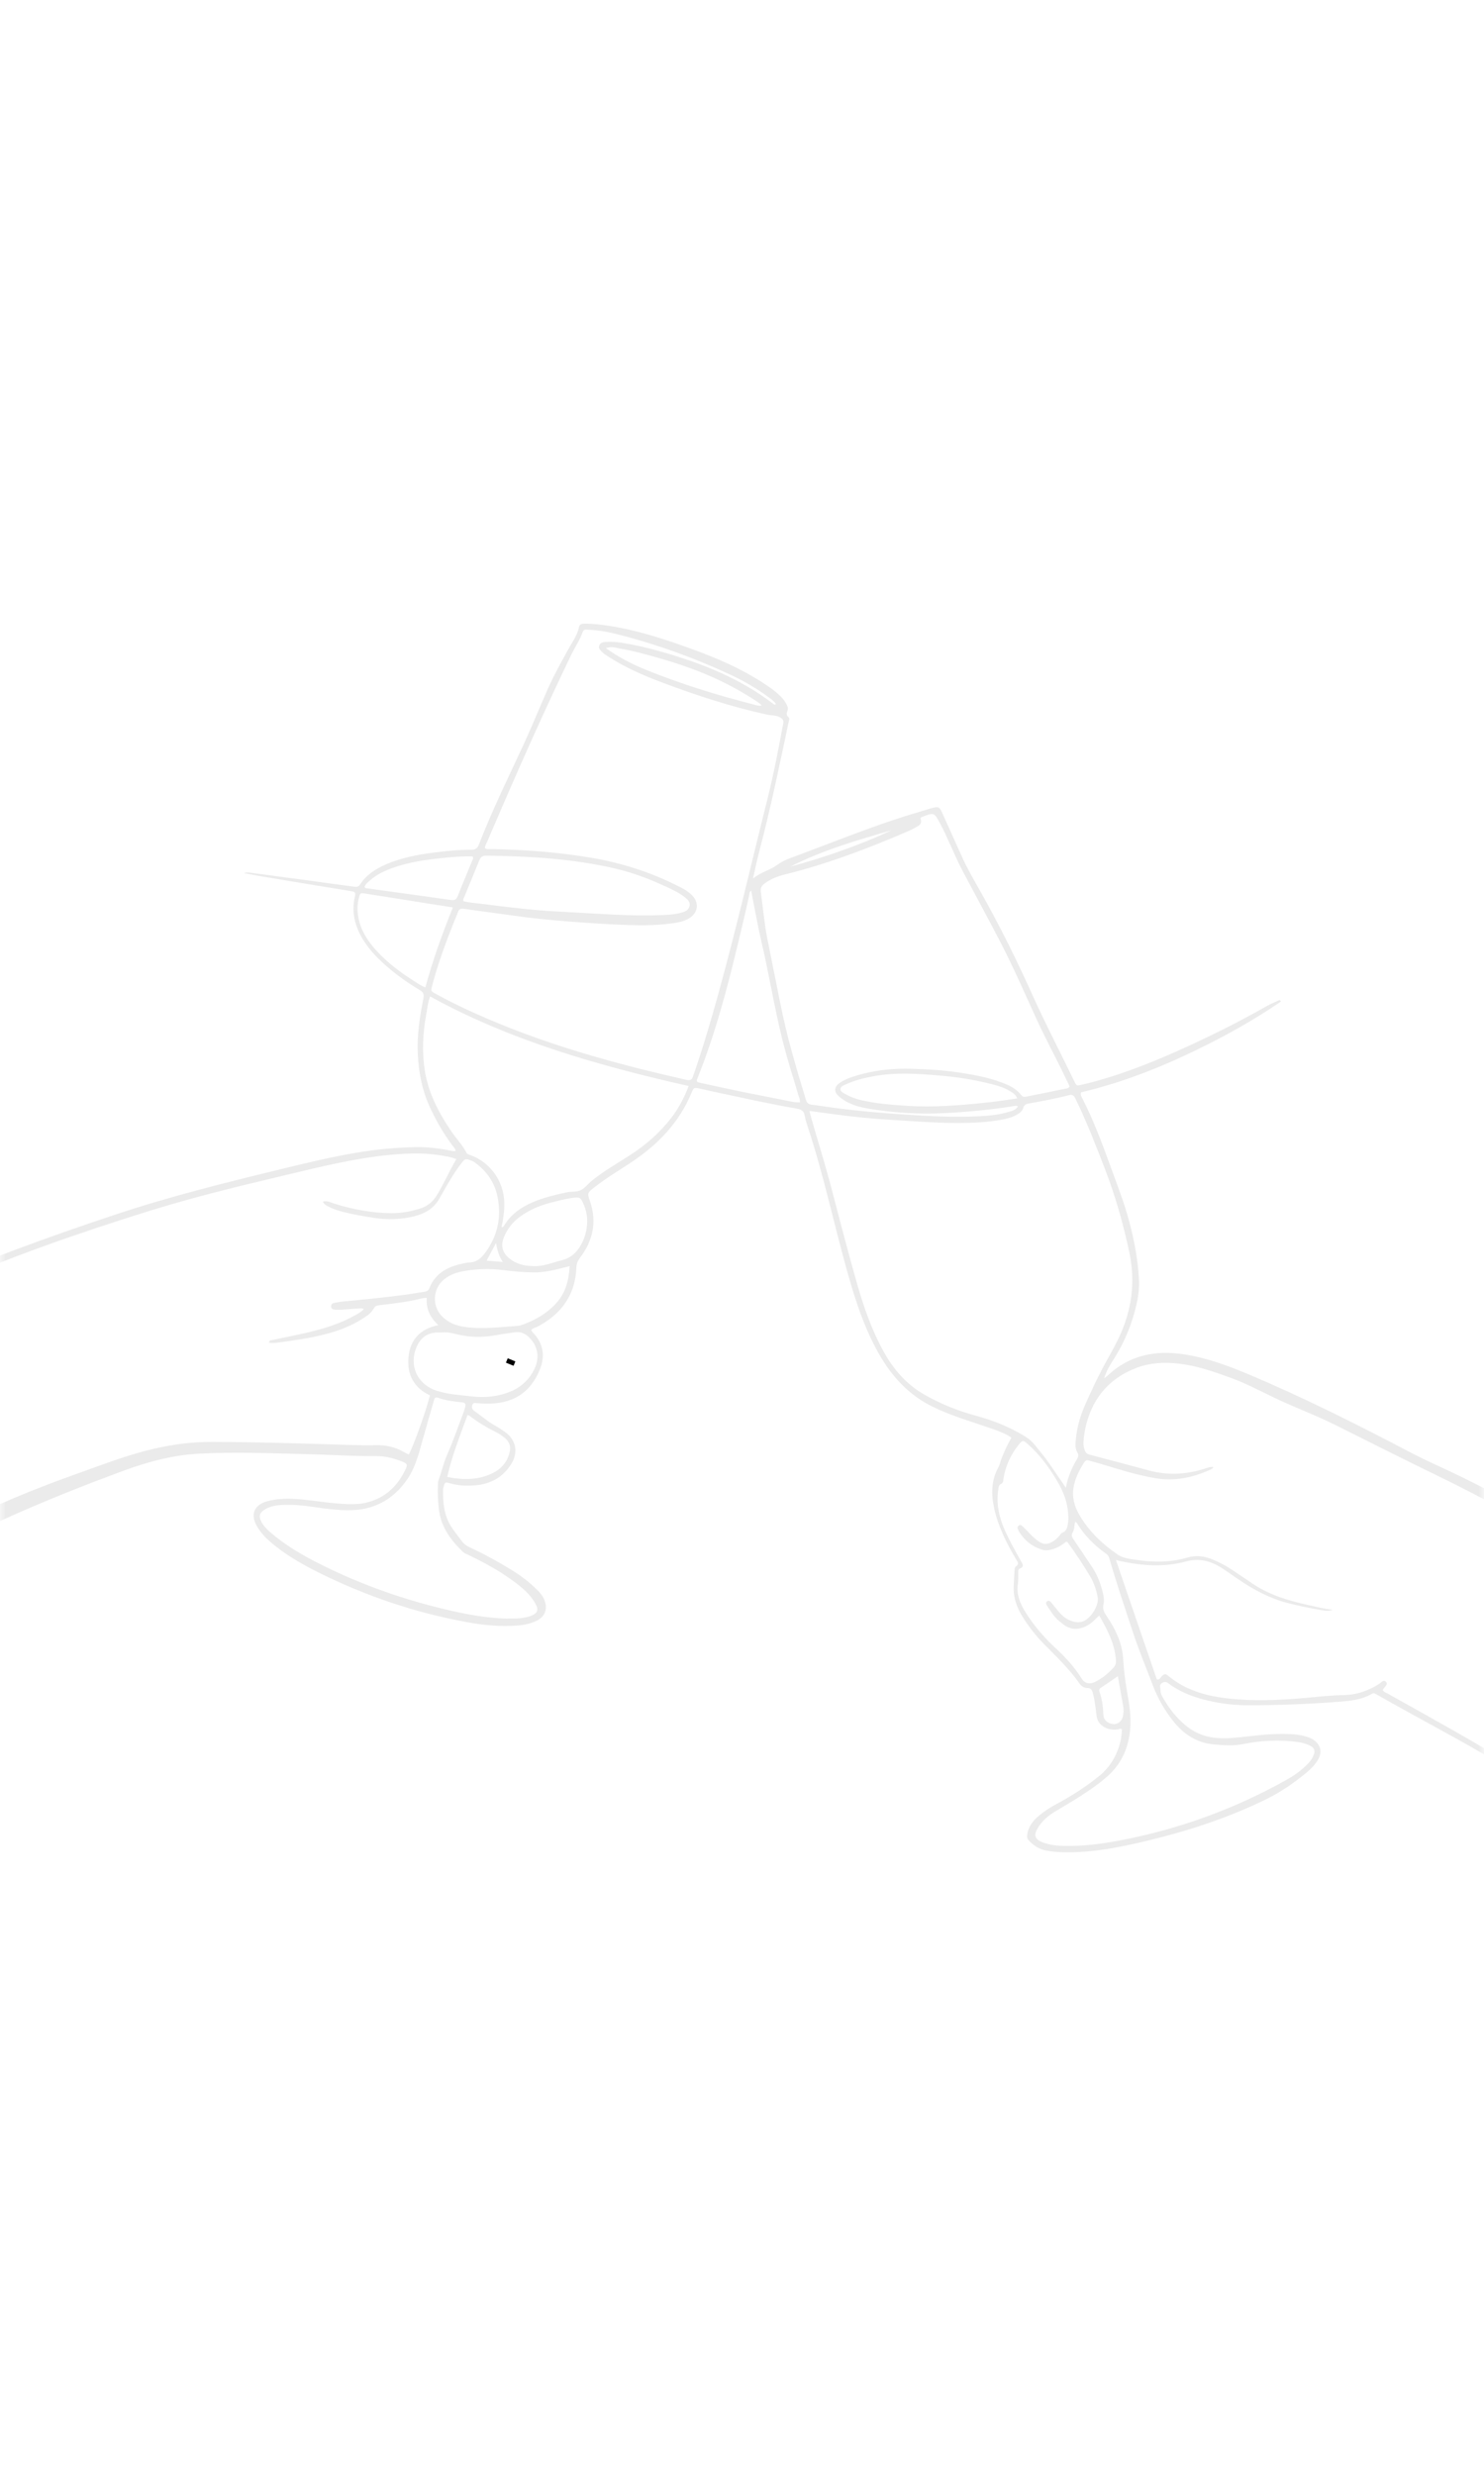 <svg xmlns="http://www.w3.org/2000/svg" xmlns:xlink="http://www.w3.org/1999/xlink" width="180" zoomAndPan="magnify" viewBox="0 0 135 225" height="300" preserveAspectRatio="xMidYMid meet" version="1.2"><defs><filter x="0%" y="0%" width="100%" filterUnits="objectBoundingBox" id="aba7567975" height="100%"><feColorMatrix values="0 0 0 0 1 0 0 0 0 1 0 0 0 0 1 0 0 0 1 0" type="matrix" in="SourceGraphic"></feColorMatrix></filter><clipPath id="33595f970e"><path d="M 0 0.684 L 135 0.684 L 135 112.434 L 0 112.434 Z M 0 0.684"></path></clipPath><clipPath id="78d61f811a"><rect x="0" width="135" y="0" height="113"></rect></clipPath></defs><g id="d7dcc08474"><path style="fill:none;stroke-width:1;stroke-linecap:butt;stroke-linejoin:miter;stroke:#000000;stroke-opacity:1;stroke-miterlimit:4;" d="M 0.001 0.498 L 0.575 0.5" transform="matrix(0.283,-0.695,0.695,0.283,46.025,123.891)"></path><g mask="url(#0bbcb323c5)" transform="matrix(1,0,0,1,0,56)"><g clip-path="url(#78d61f811a)"><g clip-rule="nonzero" clip-path="url(#33595f970e)"><path style="stroke:none;fill-rule:nonzero;fill:#000000;fill-opacity:1;" d="M -28.148 95.988 C -27.941 96.043 -27.812 95.887 -27.66 95.805 C -25.168 94.473 -22.781 92.949 -20.312 91.574 C -14.992 88.609 -9.703 85.578 -4.285 82.785 C -0.598 80.883 3.227 79.328 7.129 77.941 C 9.371 77.145 11.59 76.281 13.918 75.734 C 15.691 75.316 17.492 75.086 19.316 75.094 C 23.395 75.105 27.469 75.234 31.547 75.363 C 32.434 75.391 33.324 75.414 34.211 75.391 C 35.105 75.367 35.934 75.559 36.707 75.996 C 36.863 76.086 37.027 76.156 37.191 76.234 C 37.645 75.391 38.734 72.348 39.113 70.863 C 37.637 70.172 37.004 68.945 37.16 67.379 C 37.312 65.824 38.207 64.805 39.879 64.477 C 39.121 63.785 38.746 62.984 38.82 61.996 C 38.41 62 38.07 62.129 37.723 62.199 C 36.652 62.41 35.57 62.547 34.488 62.668 C 34.242 62.691 34.102 62.766 33.977 62.996 C 33.762 63.395 33.371 63.637 32.996 63.879 C 31.902 64.594 30.688 65.031 29.43 65.344 C 28.098 65.676 26.734 65.863 25.379 66.051 C 25.082 66.094 24.781 66.125 24.48 66.07 C 24.473 65.832 24.656 65.859 24.777 65.832 C 25.898 65.59 27.031 65.375 28.148 65.105 C 29.602 64.758 31.023 64.309 32.336 63.562 C 32.594 63.414 32.863 63.281 33.102 63.012 C 32.91 62.918 32.754 62.953 32.605 62.965 C 32.102 62.992 31.598 63.039 31.098 63.07 C 30.895 63.082 30.691 63.082 30.492 63.07 C 30.301 63.055 30.117 63 30.117 62.762 C 30.117 62.566 30.258 62.48 30.43 62.449 C 30.668 62.406 30.906 62.359 31.148 62.336 C 33.055 62.152 34.965 61.969 36.863 61.715 C 37.426 61.637 37.98 61.543 38.539 61.457 C 38.762 61.422 38.965 61.371 39.062 61.117 C 39.652 59.613 40.93 59.094 42.375 58.82 C 42.477 58.801 42.578 58.789 42.676 58.785 C 43.289 58.77 43.699 58.473 44.074 57.98 C 45.254 56.434 45.629 54.715 45.266 52.84 C 45.004 51.496 44.254 50.438 43.137 49.648 C 42.992 49.547 42.809 49.496 42.641 49.434 C 42.383 49.336 42.242 49.414 42.055 49.656 C 41.238 50.691 40.613 51.844 39.965 52.98 C 39.453 53.879 38.66 54.328 37.711 54.57 C 36.504 54.875 35.277 54.906 34.047 54.727 C 33.125 54.59 32.215 54.426 31.312 54.207 C 30.82 54.086 30.34 53.938 29.891 53.703 C 29.699 53.602 29.492 53.516 29.375 53.25 C 29.766 53.133 30.07 53.324 30.375 53.418 C 32.059 53.949 33.781 54.273 35.547 54.297 C 36.438 54.305 37.312 54.156 38.168 53.895 C 38.832 53.691 39.336 53.312 39.711 52.711 C 40.379 51.648 40.852 50.484 41.516 49.387 C 41.012 49.168 40.492 49.109 39.984 49.027 C 38.699 48.824 37.41 48.844 36.117 48.941 C 32.703 49.199 29.391 50.023 26.074 50.812 C 21.855 51.816 17.633 52.828 13.492 54.121 C 7.293 56.062 1.152 58.172 -4.805 60.797 C -8.441 62.395 -12.043 64.086 -15.746 65.531 C -16.406 65.789 -17.066 66.035 -17.727 66.277 C -17.879 66.336 -18.035 66.379 -18.191 66.418 C -18.289 66.441 -18.402 66.441 -18.457 66.336 C -18.531 66.203 -18.449 66.105 -18.344 66.035 C -18.227 65.957 -18.105 65.887 -17.98 65.82 C -17.426 65.527 -16.848 65.289 -16.266 65.059 C -13.473 63.945 -10.727 62.719 -7.988 61.48 C -1.988 58.762 4.191 56.527 10.434 54.445 C 15.496 52.758 20.664 51.484 25.836 50.227 C 27.973 49.707 30.113 49.199 32.281 48.824 C 34.094 48.512 35.922 48.332 37.762 48.293 C 38.836 48.27 39.895 48.398 40.949 48.602 C 41.105 48.629 41.262 48.691 41.457 48.633 C 41.406 48.41 41.242 48.258 41.117 48.09 C 40.285 46.965 39.598 45.766 39.027 44.484 C 38.371 42.996 38.086 41.453 38.008 39.848 C 37.922 38.117 38.188 36.422 38.52 34.742 C 38.594 34.363 38.492 34.199 38.195 34.02 C 37.016 33.316 35.902 32.516 34.879 31.59 C 34.281 31.043 33.727 30.457 33.266 29.793 C 32.352 28.477 31.91 27.051 32.297 25.445 C 32.371 25.137 32.246 25.07 31.977 25.027 C 30.004 24.711 28.035 24.379 26.066 24.055 C 24.773 23.844 23.484 23.633 22.195 23.383 C 22.469 23.277 22.746 23.34 23.02 23.375 C 26.098 23.785 29.176 24.199 32.25 24.621 C 32.477 24.652 32.625 24.613 32.758 24.41 C 33.316 23.543 34.145 23.016 35.062 22.609 C 36.461 21.992 37.945 21.707 39.449 21.516 C 40.594 21.371 41.738 21.254 42.891 21.254 C 43.242 21.25 43.43 21.137 43.559 20.797 C 44.77 17.668 46.25 14.664 47.66 11.625 C 48.43 9.961 49.109 8.254 49.859 6.582 C 50.402 5.363 51.055 4.203 51.695 3.035 C 52.062 2.371 52.531 1.758 52.676 0.984 C 52.727 0.727 52.988 0.699 53.219 0.699 C 53.887 0.699 54.551 0.773 55.207 0.871 C 57.938 1.266 60.543 2.133 63.121 3.074 C 65.27 3.859 67.355 4.766 69.289 6.004 C 69.816 6.34 70.336 6.688 70.801 7.109 C 71.09 7.367 71.344 7.652 71.527 7.996 C 71.625 8.172 71.719 8.367 71.656 8.57 C 71.586 8.801 71.473 8.988 71.73 9.199 C 71.867 9.309 71.766 9.539 71.727 9.719 C 70.902 13.625 70.094 17.531 69.074 21.395 C 68.871 22.168 68.711 22.961 68.496 23.875 C 69.242 23.27 70.078 23.109 70.742 22.609 C 71.129 22.32 71.582 22.129 72.039 21.961 C 75.879 20.547 79.664 18.969 83.598 17.824 C 84.008 17.703 84.406 17.562 84.816 17.457 C 85.363 17.312 85.477 17.375 85.703 17.883 C 86.316 19.242 86.934 20.602 87.543 21.965 C 88.043 23.07 88.664 24.109 89.254 25.164 C 90.969 28.207 92.516 31.336 93.949 34.52 C 95.137 37.152 96.473 39.707 97.73 42.305 C 97.938 42.734 97.945 42.73 98.41 42.621 C 101.449 41.906 104.344 40.789 107.184 39.52 C 109.93 38.289 112.625 36.957 115.238 35.469 C 115.586 35.27 115.965 35.117 116.332 34.949 C 116.379 34.926 116.445 34.898 116.531 35.055 C 113.762 36.953 110.812 38.551 107.762 39.973 C 104.723 41.387 101.586 42.547 98.34 43.312 C 98.258 43.562 98.391 43.715 98.465 43.867 C 99.516 45.918 100.305 48.078 101.094 50.238 C 101.68 51.852 102.305 53.445 102.742 55.109 C 103.199 56.852 103.531 58.609 103.613 60.414 C 103.648 61.164 103.547 61.902 103.379 62.633 C 102.965 64.398 102.293 66.051 101.312 67.578 C 100.965 68.117 100.637 68.664 100.441 69.316 C 100.555 69.227 100.676 69.145 100.781 69.047 C 102.75 67.195 105.121 66.738 107.695 67.129 C 109.68 67.43 111.566 68.105 113.414 68.879 C 118.52 71.016 123.453 73.504 128.352 76.07 C 129.926 76.895 131.562 77.586 133.152 78.371 C 134.258 78.918 135.355 79.473 136.441 80.051 C 140.43 82.18 144.465 84.211 148.621 86 C 148.863 86.102 149.102 86.199 149.348 86.301 C 149.52 86.375 149.602 86.508 149.547 86.688 C 149.488 86.875 149.324 86.918 149.156 86.867 C 148.945 86.809 148.734 86.73 148.531 86.645 C 146.047 85.621 143.633 84.449 141.184 83.359 C 137.785 81.848 134.559 80.012 131.219 78.387 C 127.969 76.809 124.742 75.191 121.512 73.574 C 119.762 72.695 117.926 72.016 116.152 71.184 C 114.801 70.551 113.488 69.832 112.082 69.312 C 110.492 68.727 108.895 68.164 107.191 67.973 C 105.91 67.828 104.621 67.898 103.426 68.348 C 101.043 69.238 99.492 70.953 98.836 73.43 C 98.688 73.996 98.594 74.574 98.562 75.16 C 98.551 75.41 98.602 75.633 98.688 75.867 C 98.766 76.082 98.891 76.191 99.105 76.25 C 100.922 76.727 102.734 77.207 104.543 77.695 C 106.234 78.148 107.898 78.059 109.555 77.539 C 109.816 77.457 110.082 77.34 110.379 77.367 C 110.336 77.52 110.219 77.566 110.113 77.613 C 108.52 78.34 106.875 78.684 105.109 78.391 C 103.348 78.098 101.664 77.547 99.965 77.039 C 99.652 76.949 99.344 76.867 99.031 76.781 C 98.852 76.73 98.738 76.789 98.633 76.953 C 98.215 77.582 97.895 78.25 97.711 78.98 C 97.449 80.055 97.742 81.016 98.301 81.922 C 99.168 83.32 100.336 84.422 101.684 85.34 C 102.148 85.656 102.707 85.719 103.238 85.801 C 104.848 86.051 106.457 86.074 108.035 85.605 C 108.75 85.395 109.43 85.461 110.109 85.707 C 110.875 85.988 111.578 86.383 112.25 86.832 C 112.82 87.211 113.383 87.602 113.953 87.984 C 115.492 89.016 117.227 89.535 119.008 89.922 C 119.715 90.074 120.414 90.273 121.234 90.352 C 120.863 90.496 120.578 90.453 120.305 90.402 C 119.23 90.215 118.16 90.012 117.109 89.734 C 115.488 89.309 114.035 88.527 112.66 87.59 C 112.125 87.23 111.605 86.844 111.059 86.504 C 110.078 85.895 109.039 85.641 107.883 85.965 C 105.887 86.516 103.883 86.352 101.891 85.922 C 101.793 85.902 101.699 85.875 101.516 85.832 C 102.773 89.504 104.012 93.109 105.238 96.691 C 105.516 96.734 105.555 96.539 105.656 96.43 C 105.887 96.18 106.023 96.148 106.273 96.359 C 107.84 97.668 109.715 98.188 111.68 98.414 C 114.035 98.684 116.398 98.574 118.754 98.371 C 119.902 98.273 121.043 98.125 122.195 98.113 C 123.406 98.098 124.488 97.723 125.492 97.07 C 125.664 96.957 125.863 96.688 126.066 96.891 C 126.305 97.125 126.004 97.309 125.883 97.5 C 125.852 97.551 125.82 97.598 125.789 97.648 C 125.875 97.84 126.066 97.879 126.219 97.965 C 130.113 100.141 134.02 102.293 137.82 104.629 C 139.574 105.711 141.266 106.879 142.914 108.113 C 143.285 108.391 143.645 108.676 143.996 109.051 C 143.719 109.098 143.582 108.922 143.422 108.824 C 141.227 107.465 139.113 105.977 136.906 104.629 C 134.059 102.895 131.125 101.324 128.211 99.719 C 127.203 99.164 126.199 98.605 125.199 98.035 C 125.066 97.961 124.965 97.898 124.816 97.984 C 123.844 98.566 122.75 98.645 121.664 98.727 C 118.945 98.93 116.223 99.039 113.496 99.035 C 112.137 99.035 110.801 98.852 109.484 98.512 C 108.305 98.207 107.195 97.738 106.215 96.992 C 105.973 96.809 105.488 97.023 105.535 97.316 C 105.578 97.602 105.543 97.895 105.699 98.18 C 106.273 99.215 106.969 100.148 107.891 100.895 C 108.992 101.797 110.25 102.094 111.672 102.031 C 113.188 101.965 114.676 101.68 116.188 101.648 C 116.973 101.637 117.762 101.633 118.535 101.809 C 118.871 101.887 119.199 101.98 119.488 102.18 C 120.141 102.621 120.305 103.289 119.91 103.969 C 119.621 104.461 119.219 104.863 118.777 105.223 C 117.684 106.117 116.527 106.914 115.25 107.547 C 111.738 109.281 108.039 110.477 104.242 111.383 C 101.863 111.949 99.473 112.426 97.008 112.402 C 96.402 112.398 95.801 112.371 95.203 112.254 C 94.535 112.129 94.012 111.793 93.566 111.297 C 93.387 111.098 93.43 110.883 93.469 110.676 C 93.59 110.051 93.949 109.57 94.414 109.164 C 94.934 108.711 95.512 108.336 96.117 108.012 C 97.508 107.266 98.832 106.418 100.055 105.418 C 101.254 104.434 102.031 102.812 102.059 101.238 C 101.934 101.094 101.801 101.223 101.672 101.234 C 101.301 101.273 100.945 101.25 100.605 101.094 C 100.133 100.883 99.828 100.543 99.758 100.004 C 99.672 99.324 99.605 98.645 99.426 97.977 C 99.348 97.676 99.266 97.469 98.898 97.465 C 98.605 97.457 98.363 97.293 98.191 97.047 C 97.254 95.691 96.055 94.578 94.91 93.41 C 94.203 92.684 93.59 91.887 93.047 91.031 C 92.465 90.117 92.145 89.145 92.223 88.055 C 92.25 87.652 92.266 87.25 92.285 86.844 C 92.293 86.68 92.309 86.488 92.438 86.398 C 92.75 86.184 92.57 86 92.449 85.793 C 91.578 84.328 90.816 82.816 90.441 81.145 C 90.156 79.859 90.16 78.586 90.832 77.387 C 90.957 77.164 90.996 76.891 91.094 76.648 C 91.352 75.992 91.633 75.348 92.008 74.711 C 91.539 74.371 91.008 74.172 90.488 73.984 C 89.387 73.59 88.27 73.246 87.168 72.855 C 86.387 72.578 85.621 72.27 84.875 71.906 C 82.68 70.852 81.121 69.141 79.941 67.062 C 78.57 64.641 77.742 62.016 77 59.34 C 75.816 55.066 74.891 50.723 73.5 46.504 C 73.387 46.16 73.27 45.812 73.211 45.453 C 73.141 45.023 72.906 44.863 72.496 44.793 C 71.285 44.582 70.078 44.348 68.871 44.098 C 67.133 43.734 65.402 43.352 63.664 42.977 C 63.129 42.859 63.113 42.855 62.91 43.352 C 61.789 46.062 59.848 48.059 57.449 49.66 C 56.492 50.301 55.496 50.883 54.574 51.57 C 54.398 51.703 54.215 51.832 54.043 51.969 C 53.398 52.48 53.422 52.473 53.68 53.234 C 54.309 55.082 53.949 56.773 52.793 58.309 C 52.578 58.594 52.449 58.844 52.438 59.219 C 52.344 61.738 51.059 63.492 48.863 64.633 C 48.688 64.723 48.469 64.742 48.332 64.91 C 48.375 65.102 48.535 65.203 48.648 65.336 C 49.465 66.301 49.57 67.371 49.109 68.512 C 48.238 70.664 46.605 71.676 44.145 71.613 C 43.906 71.609 43.664 71.582 43.418 71.574 C 43.25 71.566 43.043 71.484 42.965 71.734 C 42.898 71.949 42.949 72.137 43.137 72.27 C 43.719 72.668 44.246 73.145 44.859 73.504 C 45.227 73.715 45.59 73.938 45.934 74.184 C 46.969 74.918 47.172 76.078 46.477 77.152 C 45.719 78.32 44.625 78.926 43.258 79.039 C 42.473 79.105 41.688 79.082 40.914 78.852 C 40.488 78.727 40.461 78.758 40.348 79.203 C 40.332 79.262 40.309 79.32 40.309 79.383 C 40.281 80.543 40.375 81.688 40.992 82.711 C 41.305 83.223 41.699 83.691 42.062 84.176 C 42.25 84.426 42.512 84.578 42.789 84.707 C 44.09 85.309 45.344 86 46.566 86.75 C 47.379 87.25 48.129 87.824 48.812 88.492 C 49.102 88.773 49.371 89.074 49.52 89.461 C 49.848 90.285 49.586 90.988 48.777 91.371 C 48.262 91.617 47.711 91.734 47.141 91.781 C 45.578 91.91 44.031 91.762 42.5 91.484 C 37.746 90.621 33.211 89.082 28.891 86.922 C 27.371 86.16 25.906 85.309 24.609 84.199 C 24.145 83.801 23.738 83.355 23.418 82.836 C 22.734 81.73 23.086 80.809 24.34 80.48 C 25.348 80.215 26.379 80.223 27.406 80.32 C 28.832 80.461 30.246 80.707 31.684 80.75 C 32.293 80.77 32.891 80.734 33.48 80.574 C 35.098 80.137 36.172 79.086 36.879 77.613 C 37.094 77.168 37.051 77.059 36.602 76.887 C 35.848 76.594 35.086 76.375 34.254 76.383 C 32.113 76.398 29.977 76.258 27.84 76.203 C 24.609 76.125 21.379 75.992 18.148 76.16 C 15.793 76.281 13.527 76.875 11.32 77.684 C 5.215 79.926 -0.766 82.434 -6.516 85.5 C -10.348 87.543 -14.133 89.664 -17.961 91.699 C -20.297 92.941 -22.645 94.156 -24.992 95.371 C -25.672 95.727 -26.367 96.051 -27.098 96.293 C -27.453 96.414 -27.805 96.48 -28.145 96.246 C -28.148 96.152 -28.148 96.07 -28.148 95.988 Z M 44.125 21.121 C 44.309 21.25 44.516 21.191 44.711 21.195 C 47.762 21.254 50.797 21.477 53.809 21.988 C 56.574 22.461 59.215 23.305 61.715 24.574 C 62.113 24.773 62.504 24.984 62.84 25.281 C 63.672 26.02 63.551 27.035 62.566 27.562 C 62.168 27.773 61.734 27.863 61.293 27.926 C 59.969 28.121 58.641 28.145 57.305 28.105 C 55.488 28.051 53.676 27.926 51.867 27.789 C 50.137 27.652 48.406 27.492 46.688 27.242 C 45.191 27.027 43.691 26.84 42.191 26.621 C 41.898 26.578 41.742 26.668 41.652 26.945 C 41.562 27.211 41.441 27.469 41.336 27.73 C 40.566 29.66 39.836 31.605 39.312 33.617 C 39.184 34.105 39.191 34.109 39.641 34.359 C 40.754 34.973 41.895 35.531 43.055 36.055 C 49.281 38.875 55.82 40.688 62.469 42.18 C 62.805 42.254 62.957 42.156 63.043 41.852 C 63.078 41.715 63.137 41.586 63.184 41.453 C 63.996 39.086 64.703 36.688 65.367 34.277 C 66.996 28.387 68.363 22.434 69.848 16.508 C 70.398 14.297 70.824 12.059 71.242 9.82 C 71.305 9.492 71.207 9.348 70.938 9.207 C 70.562 9.008 70.148 9.047 69.758 8.965 C 66.516 8.258 63.375 7.227 60.273 6.066 C 58.59 5.438 56.941 4.723 55.422 3.75 C 55.184 3.598 54.941 3.453 54.742 3.25 C 54.586 3.086 54.414 2.922 54.523 2.668 C 54.625 2.438 54.84 2.375 55.074 2.363 C 55.578 2.34 56.082 2.359 56.582 2.441 C 57.777 2.633 58.957 2.906 60.121 3.238 C 63.773 4.277 67.273 5.641 70.324 7.977 C 70.398 8.031 70.473 8.121 70.59 8.004 C 70.395 7.715 70.109 7.523 69.832 7.324 C 68.816 6.59 67.738 5.949 66.605 5.418 C 63.293 3.859 59.863 2.617 56.316 1.703 C 55.402 1.469 54.465 1.289 53.516 1.25 C 53.32 1.242 53.102 1.184 53.012 1.453 C 52.758 2.184 52.312 2.816 51.98 3.504 C 49.266 9.117 46.762 14.824 44.305 20.551 C 44.227 20.73 44.102 20.902 44.125 21.121 Z M 96.961 79.266 C 97.137 78.34 97.465 77.504 97.941 76.719 C 98.051 76.539 98.164 76.316 98.027 76.09 C 97.777 75.68 97.832 75.234 97.879 74.793 C 97.98 73.785 98.242 72.805 98.645 71.879 C 99.328 70.309 100.07 68.762 100.918 67.27 C 101.227 66.727 101.52 66.172 101.789 65.609 C 102.949 63.145 103.309 60.594 102.742 57.895 C 102.191 55.285 101.465 52.734 100.504 50.246 C 99.676 48.098 98.844 45.961 97.836 43.891 C 97.699 43.613 97.566 43.488 97.242 43.57 C 96.051 43.883 94.84 44.098 93.629 44.32 C 93.391 44.363 93.172 44.414 93.09 44.715 C 93.008 45.02 92.75 45.207 92.48 45.355 C 92.141 45.543 91.777 45.664 91.402 45.738 C 90.309 45.965 89.207 46.055 88.094 46.086 C 85.75 46.148 83.414 45.957 81.078 45.812 C 79.27 45.703 77.461 45.527 75.66 45.273 C 75.008 45.18 74.352 45.098 73.637 45 C 73.707 45.277 73.754 45.488 73.816 45.699 C 74.434 47.848 75.102 49.984 75.668 52.148 C 76.414 55.016 77.16 57.883 77.973 60.73 C 78.586 62.863 79.316 64.957 80.398 66.91 C 81.301 68.523 82.484 69.887 84.109 70.805 C 85.57 71.633 87.125 72.266 88.746 72.703 C 90.098 73.066 91.395 73.555 92.617 74.227 C 93.164 74.527 93.707 74.836 94.113 75.34 C 94.629 75.98 95.164 76.613 95.625 77.305 C 96.059 77.957 96.52 78.594 96.961 79.266 Z M 92.594 44.605 C 92.484 44.5 92.383 44.531 92.293 44.547 C 90.219 44.887 88.133 45.082 86.035 45.195 C 83.625 45.32 81.23 45.18 78.859 44.766 C 77.938 44.605 77.051 44.316 76.328 43.688 C 75.836 43.266 75.871 42.816 76.402 42.445 C 76.785 42.18 77.223 42.008 77.664 41.867 C 79.41 41.301 81.211 41.109 83.039 41.176 C 84.41 41.223 85.781 41.293 87.141 41.496 C 88.52 41.699 89.891 41.941 91.195 42.441 C 91.844 42.691 92.465 42.992 92.898 43.555 C 93.059 43.766 93.23 43.734 93.43 43.691 C 94.555 43.461 95.684 43.238 96.809 43 C 96.973 42.965 97.184 42.996 97.301 42.766 C 97.18 42.512 97.051 42.238 96.922 41.969 C 96.051 40.148 95.082 38.379 94.242 36.543 C 93.148 34.141 92.09 31.719 90.863 29.379 C 89.77 27.285 88.641 25.215 87.539 23.125 C 86.797 21.715 86.25 20.211 85.492 18.809 C 85 17.883 84.93 17.855 83.965 18.242 C 83.93 18.258 83.887 18.262 83.852 18.281 C 83.773 18.32 83.719 18.379 83.75 18.469 C 83.91 18.895 83.609 19.055 83.324 19.215 C 83.078 19.355 82.824 19.48 82.566 19.59 C 78.93 21.156 75.234 22.555 71.387 23.508 C 70.73 23.672 70.141 23.902 69.586 24.301 C 69.27 24.527 69.168 24.734 69.215 25.094 C 69.41 26.512 69.527 27.938 69.805 29.348 C 70.184 31.285 70.59 33.219 70.973 35.16 C 71.555 38.152 72.426 41.066 73.312 43.98 C 73.402 44.277 73.543 44.402 73.848 44.438 C 74.629 44.527 75.406 44.66 76.188 44.758 C 78.148 45.012 80.117 45.184 82.09 45.316 C 84.449 45.48 86.809 45.605 89.172 45.48 C 90.059 45.434 90.941 45.336 91.797 45.078 C 92.094 44.992 92.41 44.898 92.594 44.605 Z M 45.621 55.59 C 45.785 55.559 45.82 55.484 45.863 55.418 C 46.473 54.41 47.379 53.77 48.441 53.309 C 49.43 52.879 50.473 52.645 51.516 52.41 C 51.945 52.312 52.438 52.387 52.816 52.211 C 53.223 52.02 53.512 51.605 53.875 51.316 C 54.945 50.453 56.145 49.777 57.297 49.035 C 58.75 48.094 60.039 46.973 61.094 45.598 C 61.746 44.746 62.238 43.805 62.648 42.738 C 54.48 40.895 46.5 38.637 39.129 34.594 C 38.91 35.156 38.875 35.707 38.773 36.238 C 38.457 37.938 38.379 39.648 38.648 41.355 C 38.98 43.434 39.949 45.242 41.125 46.953 C 41.547 47.566 42.078 48.105 42.418 48.777 C 42.5 48.941 42.66 48.969 42.812 49.023 C 44.625 49.691 45.84 51.422 45.875 53.34 C 45.891 54.09 45.789 54.824 45.621 55.59 Z M 97.805 82.359 C 97.711 82.711 97.758 83.055 97.582 83.328 C 97.414 83.59 97.535 83.77 97.676 83.98 C 98.246 84.816 98.805 85.656 99.363 86.492 C 99.746 87.07 100.012 87.703 100.207 88.363 C 100.348 88.848 100.496 89.352 100.383 89.852 C 100.285 90.273 100.426 90.559 100.652 90.895 C 101.461 92.094 102.094 93.371 102.176 94.855 C 102.23 95.801 102.348 96.746 102.508 97.676 C 102.715 98.867 102.93 100.043 102.809 101.273 C 102.652 102.852 102.09 104.199 100.953 105.301 C 100.398 105.836 99.781 106.289 99.148 106.727 C 98.137 107.426 97.074 108.047 96.016 108.676 C 95.363 109.059 94.801 109.551 94.406 110.199 C 94.004 110.863 94.137 111.23 94.863 111.504 C 95.453 111.73 96.074 111.801 96.703 111.82 C 98.488 111.871 100.25 111.641 101.992 111.305 C 107.328 110.277 112.367 108.441 117.102 105.777 C 117.754 105.41 118.359 104.973 118.895 104.441 C 119.109 104.23 119.305 104 119.434 103.719 C 119.699 103.168 119.609 102.902 119.066 102.656 C 118.77 102.527 118.461 102.438 118.137 102.391 C 116.441 102.145 114.738 102.234 113.078 102.566 C 112.172 102.746 111.32 102.676 110.441 102.598 C 108.848 102.457 107.648 101.656 106.684 100.422 C 105.91 99.43 105.305 98.371 104.855 97.18 C 104.289 95.672 103.66 94.188 103.148 92.652 C 102.375 90.32 101.582 87.992 100.898 85.625 C 100.848 85.453 100.75 85.355 100.617 85.258 C 99.535 84.488 98.617 83.562 97.93 82.422 C 97.922 82.414 97.898 82.41 97.805 82.359 Z M 46.02 91.156 C 46.707 91.152 47.23 91.168 47.75 91.055 C 47.906 91.023 48.07 90.992 48.219 90.941 C 48.941 90.676 49.047 90.367 48.656 89.707 C 48.207 88.941 47.547 88.383 46.852 87.859 C 45.523 86.855 44.07 86.07 42.578 85.352 C 42.414 85.277 42.242 85.219 42.105 85.086 C 40.984 83.996 40.086 82.793 39.918 81.164 C 39.844 80.461 39.805 79.758 39.836 79.051 C 39.844 78.891 39.836 78.719 39.891 78.574 C 40.184 77.801 40.348 76.984 40.688 76.23 C 41.242 75 41.664 73.715 42.152 72.457 C 42.219 72.289 42.262 72.109 42.312 71.938 C 42.387 71.684 42.363 71.531 42.031 71.496 C 41.289 71.422 40.547 71.328 39.84 71.078 C 39.645 71.008 39.543 71.074 39.488 71.273 C 39.113 72.59 38.727 73.906 38.359 75.223 C 38.047 76.352 37.746 77.469 37.07 78.461 C 35.746 80.41 33.91 81.34 31.582 81.305 C 30.598 81.289 29.613 81.168 28.633 81.023 C 27.574 80.867 26.512 80.754 25.438 80.84 C 24.949 80.879 24.48 80.988 24.062 81.254 C 23.605 81.547 23.52 81.844 23.766 82.332 C 23.957 82.715 24.258 83.016 24.578 83.297 C 25.805 84.363 27.18 85.199 28.617 85.945 C 32.379 87.891 36.332 89.32 40.449 90.305 C 42.332 90.758 44.238 91.102 46.02 91.156 Z M 99.996 90.879 C 99.707 91.145 99.484 91.383 99.23 91.578 C 98.52 92.117 97.52 92.355 96.676 91.637 C 96.508 91.496 96.32 91.371 96.164 91.215 C 95.809 90.855 95.543 90.422 95.266 90.004 C 95.172 89.863 95.086 89.695 95.27 89.578 C 95.445 89.469 95.57 89.617 95.672 89.742 C 95.867 89.977 96.051 90.215 96.242 90.449 C 96.512 90.781 96.816 91.074 97.207 91.262 C 97.578 91.438 97.973 91.547 98.379 91.457 C 99.152 91.285 99.992 90.004 99.859 89.215 C 99.742 88.531 99.508 87.891 99.156 87.293 C 98.531 86.234 97.836 85.219 97.121 84.219 C 97.102 84.195 97.055 84.188 96.996 84.164 C 96.578 84.496 96.117 84.777 95.57 84.902 C 95.332 84.953 95.102 84.973 94.855 84.906 C 93.941 84.645 93.246 84.098 92.734 83.305 C 92.672 83.203 92.625 83.09 92.582 82.977 C 92.543 82.871 92.582 82.77 92.664 82.703 C 92.75 82.637 92.863 82.629 92.945 82.699 C 93.098 82.828 93.242 82.969 93.379 83.117 C 93.734 83.5 94.094 83.879 94.539 84.172 C 94.922 84.426 95.289 84.426 95.676 84.207 C 95.938 84.059 96.18 83.875 96.367 83.633 C 96.453 83.523 96.543 83.375 96.66 83.336 C 97.004 83.207 97.074 82.934 97.133 82.629 C 97.199 82.309 97.195 81.988 97.176 81.664 C 97.113 80.594 96.746 79.629 96.207 78.711 C 95.457 77.43 94.59 76.25 93.473 75.27 C 93.066 74.91 93 74.938 92.664 75.355 C 91.945 76.258 91.473 77.27 91.293 78.406 C 91.266 78.586 91.277 78.812 91.098 78.895 C 90.836 79.012 90.844 79.227 90.812 79.441 C 90.609 80.785 90.91 82.043 91.469 83.258 C 91.891 84.172 92.383 85.055 92.875 85.93 C 93.016 86.184 93.215 86.43 92.781 86.602 C 92.621 86.668 92.633 86.832 92.629 86.973 C 92.617 87.312 92.648 87.66 92.598 88 C 92.453 88.957 92.789 89.777 93.281 90.566 C 94.031 91.773 94.949 92.836 95.988 93.805 C 96.891 94.645 97.734 95.531 98.387 96.594 C 98.688 97.082 99.141 97.164 99.703 96.875 C 100.281 96.57 100.777 96.16 101.227 95.695 C 101.414 95.504 101.543 95.281 101.523 94.992 C 101.426 93.473 100.746 92.184 99.996 90.879 Z M 68.336 24.973 C 68.176 25.059 68.188 25.215 68.16 25.348 C 67.863 26.789 67.508 28.215 67.168 29.645 C 66.168 33.82 65.074 37.969 63.477 41.965 C 63.453 42.02 63.441 42.082 63.414 42.137 C 63.352 42.281 63.41 42.367 63.551 42.41 C 63.645 42.438 63.746 42.453 63.844 42.477 C 66.32 43.031 68.809 43.535 71.305 44.012 C 71.785 44.105 72.27 44.246 72.766 44.223 C 72.805 43.957 72.688 43.758 72.625 43.547 C 72.117 41.867 71.59 40.199 71.164 38.496 C 70.426 35.523 69.949 32.496 69.246 29.516 C 68.895 28.012 68.637 26.488 68.336 24.973 Z M 42.168 25.934 C 42.672 26.066 43.211 26.098 43.746 26.164 C 46.027 26.457 48.309 26.742 50.605 26.863 C 52.359 26.957 54.109 27.07 55.863 27.156 C 57.375 27.23 58.887 27.254 60.402 27.191 C 60.965 27.168 61.527 27.113 62.074 26.953 C 62.371 26.863 62.648 26.723 62.727 26.387 C 62.812 26.039 62.586 25.82 62.352 25.621 C 62.027 25.344 61.66 25.133 61.281 24.945 C 59.578 24.102 57.816 23.398 55.965 22.965 C 52.109 22.066 48.188 21.844 44.246 21.793 C 43.879 21.789 43.711 21.934 43.582 22.258 C 43.145 23.363 42.68 24.457 42.23 25.559 C 42.184 25.664 42.102 25.77 42.168 25.934 Z M 40.152 65.145 C 40.09 65.145 39.906 65.137 39.727 65.145 C 38.816 65.188 38.23 65.672 37.887 66.488 C 37.191 68.148 37.953 69.832 39.656 70.418 C 40.68 70.77 41.754 70.82 42.812 70.945 C 43.535 71.027 44.254 71.043 44.98 70.922 C 46.531 70.66 47.816 70.023 48.57 68.559 C 49.137 67.461 48.953 66.344 48.07 65.531 C 47.699 65.188 47.285 65.055 46.797 65.129 C 46.238 65.211 45.676 65.285 45.121 65.391 C 43.875 65.621 42.637 65.594 41.406 65.273 C 41.031 65.176 40.66 65.105 40.152 65.145 Z M 51.824 59.113 C 51.613 59.164 51.516 59.191 51.418 59.215 C 50.48 59.461 49.52 59.691 48.562 59.684 C 47.645 59.676 46.711 59.594 45.793 59.477 C 44.582 59.316 43.379 59.359 42.18 59.566 C 41.559 59.672 40.969 59.883 40.457 60.27 C 39.348 61.113 39.254 62.762 40.258 63.723 C 40.82 64.262 41.496 64.531 42.258 64.637 C 43.914 64.871 45.559 64.652 47.207 64.531 C 47.266 64.527 47.324 64.512 47.383 64.492 C 48.621 64.062 49.738 63.438 50.625 62.453 C 51.461 61.527 51.746 60.398 51.824 59.113 Z M 41.199 26.5 C 40.441 26.383 39.781 26.281 39.125 26.176 C 37.156 25.863 35.184 25.547 33.211 25.238 C 32.785 25.172 32.773 25.184 32.664 25.57 C 32.488 26.188 32.488 26.805 32.605 27.43 C 32.832 28.645 33.492 29.621 34.312 30.504 C 35.297 31.562 36.441 32.418 37.656 33.188 C 37.977 33.391 38.285 33.617 38.695 33.777 C 39.359 31.301 40.227 28.922 41.199 26.5 Z M 53.414 55.074 C 53.422 54.52 53.305 53.992 53.09 53.484 C 52.828 52.871 52.754 52.816 52.082 52.906 C 51.363 53.004 50.66 53.195 49.957 53.383 C 49.133 53.602 48.355 53.93 47.633 54.391 C 46.828 54.898 46.207 55.574 45.848 56.465 C 45.57 57.145 45.648 57.781 46.203 58.297 C 46.93 58.973 47.875 59.137 48.785 59.113 C 49.57 59.09 50.352 58.762 51.137 58.57 C 51.891 58.387 52.422 57.91 52.805 57.262 C 53.199 56.59 53.398 55.855 53.414 55.074 Z M 92.543 43.863 C 92.379 43.488 92.129 43.352 91.891 43.207 C 91.391 42.898 90.828 42.727 90.262 42.578 C 88.695 42.172 87.102 41.926 85.492 41.785 C 83.48 41.613 81.465 41.473 79.457 41.852 C 78.582 42.016 77.719 42.215 76.91 42.605 C 76.719 42.699 76.457 42.785 76.457 43.035 C 76.457 43.254 76.695 43.34 76.867 43.445 C 77.336 43.727 77.848 43.91 78.383 44.031 C 79.707 44.336 81.055 44.441 82.406 44.531 C 84.875 44.699 87.328 44.5 89.777 44.238 C 90.672 44.145 91.566 43.996 92.543 43.863 Z M 33.164 24.641 C 33.242 24.781 33.355 24.762 33.449 24.773 C 35.965 25.121 38.484 25.461 41 25.824 C 41.336 25.871 41.508 25.809 41.641 25.473 C 42.055 24.402 42.512 23.348 42.945 22.281 C 42.992 22.164 43.105 22.039 42.988 21.859 C 42.098 21.84 41.195 21.91 40.297 22.004 C 38.688 22.168 37.09 22.391 35.566 22.965 C 34.883 23.223 34.23 23.539 33.676 24.027 C 33.469 24.207 33.246 24.379 33.164 24.641 Z M 40.688 78.281 C 42.125 78.562 43.52 78.578 44.836 77.922 C 45.5 77.594 46.016 77.07 46.27 76.352 C 46.562 75.527 46.383 75.02 45.664 74.531 C 45.512 74.434 45.363 74.328 45.199 74.246 C 44.312 73.805 43.465 73.309 42.684 72.695 C 42.648 72.664 42.578 72.672 42.523 72.664 C 41.863 74.516 41.117 76.32 40.688 78.281 Z M 69.281 8.148 C 69.156 7.961 68.992 7.879 68.848 7.777 C 68.16 7.312 67.445 6.895 66.719 6.5 C 64.023 5.031 61.125 4.109 58.168 3.344 C 57.484 3.168 56.789 3.031 56.098 2.902 C 55.805 2.848 55.492 2.785 55.117 2.934 C 56.309 3.766 57.504 4.391 58.762 4.898 C 61.926 6.176 65.18 7.184 68.484 8.031 C 68.727 8.094 68.973 8.203 69.281 8.148 Z M 101.688 96.398 C 101.137 96.773 100.648 97.121 100.145 97.445 C 99.961 97.562 99.973 97.68 100.031 97.848 C 100.266 98.5 100.344 99.176 100.371 99.863 C 100.391 100.375 100.742 100.703 101.309 100.75 C 101.688 100.785 102.059 100.48 102.152 100.035 C 102.215 99.738 102.23 99.434 102.18 99.137 C 102.027 98.242 101.859 97.352 101.688 96.398 Z M 81.121 19.484 C 77.965 20.383 74.824 21.301 71.895 22.793 C 75.059 21.941 78.145 20.855 81.121 19.484 Z M 45.75 58.734 C 45.375 58.203 45.238 57.664 45.121 57.016 C 44.812 57.59 44.559 58.07 44.266 58.617 C 44.809 58.66 45.277 58.695 45.75 58.734 Z M 45.75 58.734"></path></g></g><mask id="0bbcb323c5"><g filter="url(#aba7567975)"><rect x="0" width="135" y="0" height="225" style="fill:#000000;fill-opacity:0.08;stroke:none;"></rect></g></mask></g></g></svg>